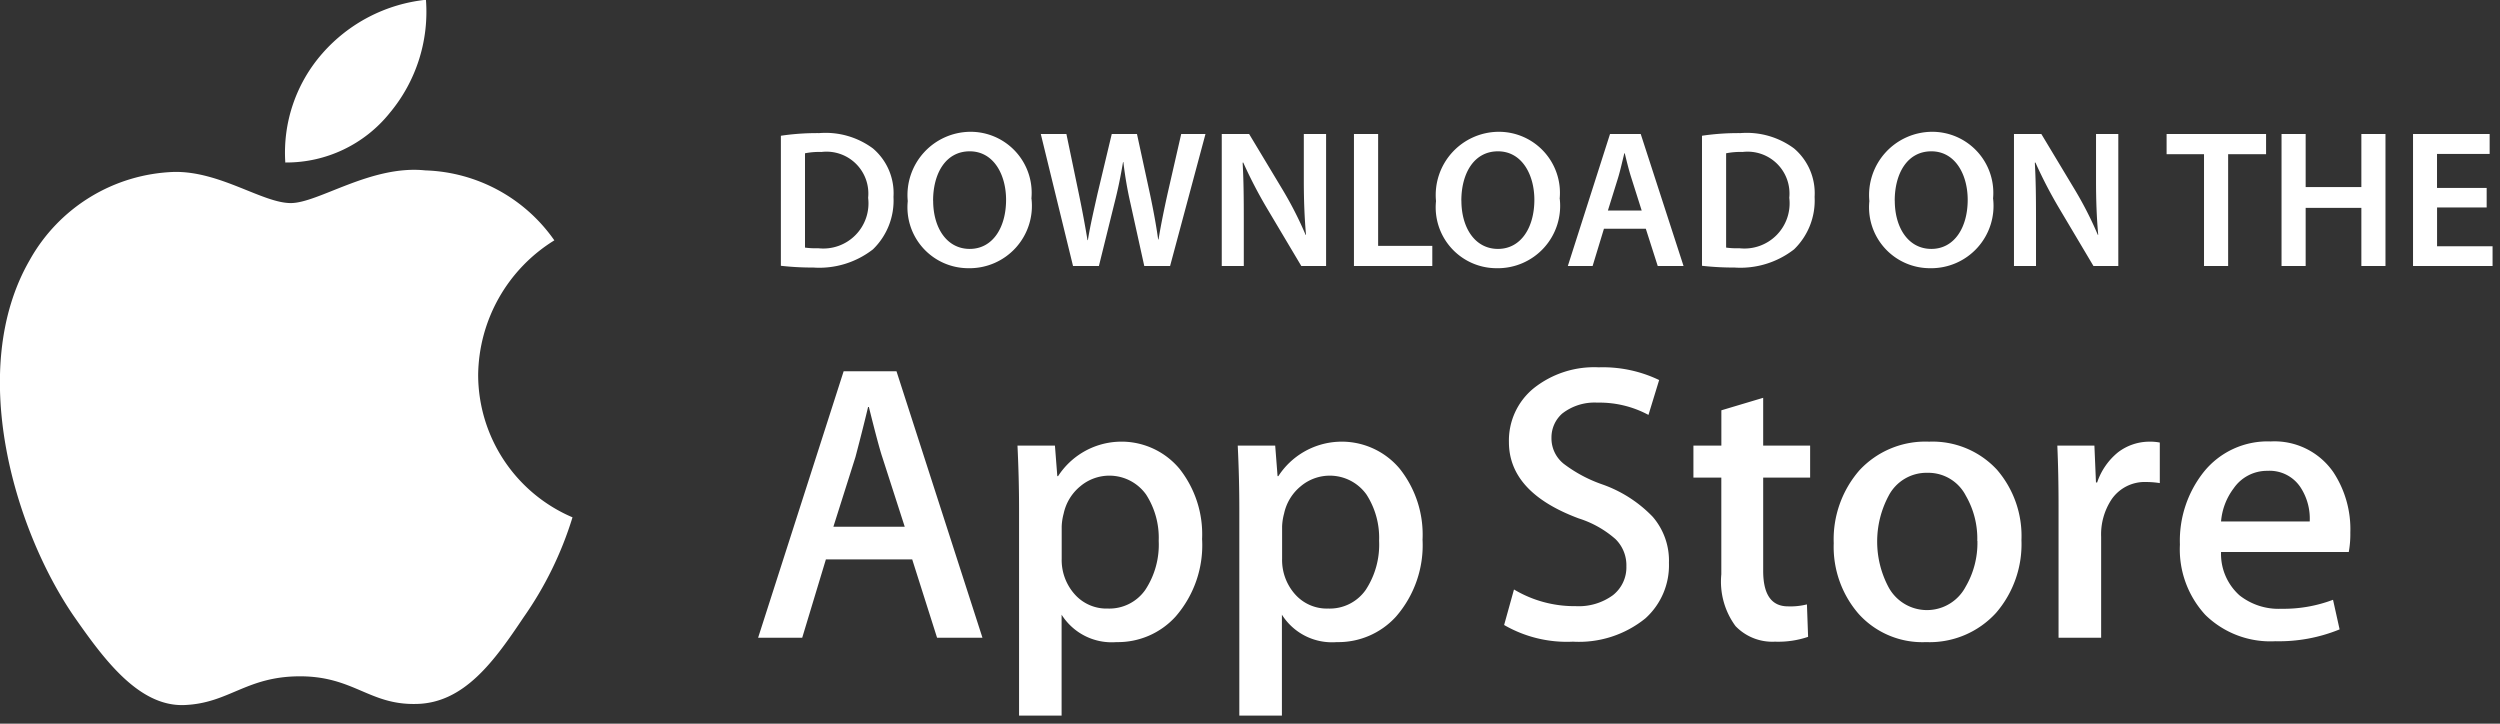 <svg xmlns:xlink="http://www.w3.org/1999/xlink"  width="114" height="33" viewBox="0 0 114 33" fill="none" xmlns="http://www.w3.org/2000/svg"><rect x="0" y="0" width="114" height="33" fill="#333333" stroke="none"/><path fill-rule="evenodd" clip-rule="evenodd" d="M44.8 29.08h-2.07l-1.133-3.57H37.66l-1.079 3.57H34.57l3.9-12.15h2.41l3.92 12.15zm-3.544-5.06l-1.025-3.18c-.108-.32-.312-1.08-.61-2.28h-.037c-.12.51-.312 1.28-.575 2.28l-1.007 3.18h3.255zm13.56.57a4.955 4.955 0 01-1.213 3.53 3.551 3.551 0 01-2.694 1.16 2.7 2.7 0 01-2.5-1.25v4.6h-1.94V23.2c0-.94-.025-1.89-.072-2.88h1.708l.108 1.39h.037a3.445 3.445 0 015.53-.34 4.817 4.817 0 011.035 3.22zm-1.979.07a3.64 3.64 0 00-.576-2.11 2.057 2.057 0 00-2.994-.38 2.2 2.2 0 00-.764 1.25c-.053.192-.083.39-.09.59v1.47a2.347 2.347 0 00.585 1.61c.382.437.94.679 1.52.66a2 2 0 001.706-.85 3.742 3.742 0 00.613-2.24zm12.03-.07a4.959 4.959 0 01-1.212 3.53 3.553 3.553 0 01-2.7 1.16 2.7 2.7 0 01-2.5-1.25v4.6h-1.942V23.2c0-.94-.024-1.89-.072-2.88h1.708l.108 1.39h.037a3.446 3.446 0 015.53-.34 4.828 4.828 0 011.045 3.22h-.003zm-1.98.07a3.64 3.64 0 00-.576-2.11 2.056 2.056 0 00-2.993-.38 2.2 2.2 0 00-.764 1.25c-.053.193-.083.39-.09.59v1.47a2.35 2.35 0 00.583 1.61c.383.437.94.68 1.521.66a2 2 0 001.708-.85 3.756 3.756 0 00.611-2.24zm13.217 1.01a3.253 3.253 0 01-1.077 2.53 4.81 4.81 0 01-3.3 1.06 5.709 5.709 0 01-3.139-.76l.45-1.62c.847.507 1.818.77 2.805.76a2.64 2.64 0 001.707-.5c.402-.318.63-.808.613-1.32a1.669 1.669 0 00-.5-1.24 4.66 4.66 0 00-1.672-.94c-2.122-.79-3.183-1.95-3.184-3.48a3.073 3.073 0 011.123-2.45 4.425 4.425 0 012.977-.96c.95-.03 1.893.169 2.75.58l-.487 1.59a4.714 4.714 0 00-2.328-.56 2.394 2.394 0 00-1.607.5c-.314.279-.492.68-.488 1.1-.009.462.198.902.56 1.19a6.326 6.326 0 001.761.94c.872.306 1.66.813 2.3 1.48.5.583.763 1.332.736 2.1zm6.437-3.89h-2.14v4.25c0 1.08.377 1.62 1.132 1.62.29.011.581-.019.863-.09l.053 1.48a4.22 4.22 0 01-1.509.22 2.325 2.325 0 01-1.8-.71c-.5-.68-.73-1.52-.648-2.36v-4.41H77.22v-1.46h1.274v-1.61l1.907-.57v2.18h2.141v1.46zm9.637 2.85a4.794 4.794 0 01-1.152 3.31 4.1 4.1 0 01-3.2 1.34A3.913 3.913 0 0184.76 28a4.662 4.662 0 01-1.142-3.23 4.791 4.791 0 011.177-3.33 4.1 4.1 0 013.174-1.3 4 4 0 013.093 1.28 4.621 4.621 0 011.116 3.21zm-2.014.04a3.9 3.9 0 00-.519-2.06 1.922 1.922 0 00-1.745-1.05 1.948 1.948 0 00-1.78 1.05 4.432 4.432 0 000 4.17 1.992 1.992 0 003.51-.02c.37-.633.557-1.357.54-2.09h-.006zm8.327-2.64a3.957 3.957 0 00-.612-.05 1.832 1.832 0 00-1.583.78 2.893 2.893 0 00-.484 1.72v4.6H93.87v-6c0-1.01-.019-1.93-.056-2.76h1.691l.071 1.68h.054c.184-.547.52-1.03.971-1.39a2.366 2.366 0 011.4-.47c.163-.003.326.01.486.04v1.85h.005zm8.684 2.26c.005.295-.019.59-.071.88h-5.824a2.532 2.532 0 00.844 1.98 2.87 2.87 0 001.905.61 6.358 6.358 0 002.357-.41l.3 1.35a7.3 7.3 0 01-2.929.54 4.234 4.234 0 01-3.193-1.2 4.413 4.413 0 01-1.16-3.21 5.035 5.035 0 011.08-3.3 3.732 3.732 0 013.056-1.4 3.265 3.265 0 012.86 1.4c.538.818.809 1.782.775 2.76zm-1.852-.51a2.602 2.602 0 00-.377-1.49 1.685 1.685 0 00-1.546-.82 1.846 1.846 0 00-1.546.8 2.89 2.89 0 00-.574 1.51h4.043zm-83.519-6.69a7.307 7.307 0 013.474-6.13 7.46 7.46 0 00-5.883-3.19c-2.474-.26-4.875 1.49-6.135 1.49-1.285 0-3.227-1.46-5.319-1.42a7.838 7.838 0 00-6.592 4.03C-1.5 16.82.624 24.09 3.355 28.08c1.366 1.96 2.963 4.15 5.052 4.07 2.044-.08 2.808-1.31 5.275-1.31 2.445 0 3.162 1.31 5.292 1.26 2.194-.03 3.576-1.97 4.894-3.94a16.19 16.19 0 002.238-4.57 7.075 7.075 0 01-4.302-6.5zM17.78 5.14a7.185 7.185 0 001.643-5.15 7.293 7.293 0 00-4.727 2.45 6.855 6.855 0 00-1.686 4.97 6.045 6.045 0 004.77-2.27zm17.828 1.05a11.138 11.138 0 011.747-.12 3.625 3.625 0 012.452.7c.644.548.99 1.367.936 2.21a3.1 3.1 0 01-.936 2.39 3.983 3.983 0 01-2.719.83c-.494.002-.989-.025-1.48-.08V6.19zm1.1 5.1c.2.027.404.037.606.03a2.059 2.059 0 002.273-2.3 1.908 1.908 0 00-2.13-2.09 3.278 3.278 0 00-.749.06v4.3zm10.328-2.23a2.842 2.842 0 01-2.879 3.17 2.776 2.776 0 01-2.763-3.06 2.885 2.885 0 012.853-3.16 2.784 2.784 0 012.785 3.05h.004zm-4.484.09c0 1.23.615 2.2 1.667 2.2s1.658-.98 1.658-2.24c0-1.14-.562-2.21-1.658-2.21-1.096 0-1.67 1.01-1.67 2.25h.003zm6.378 2.98l-1.47-6.02h1.168l.57 2.74c.152.73.294 1.5.392 2.1h.018c.1-.64.268-1.35.437-2.11l.651-2.73h1.15l.6 2.77c.151.72.276 1.39.366 2.04h.017c.107-.66.25-1.35.41-2.08l.624-2.73h1.107l-1.614 6.02h-1.177l-.624-2.83a17.393 17.393 0 01-.329-1.91h-.016c-.107.64-.223 1.22-.4 1.91l-.7 2.83h-1.186.006zm6.782 0V6.11h1.248l1.551 2.58c.387.65.73 1.324 1.025 2.02h.018c-.07-.8-.1-1.58-.1-2.5v-2.1h1.016v6.02h-1.13l-1.57-2.64a20.76 20.76 0 01-1.079-2.08l-.027.01c.045.78.053 1.57.053 2.56v2.15H55.71h.002zm6.031-6.02h1.1v5.1h2.47v.92h-3.573V6.11h.003zm9.381 2.95a2.842 2.842 0 01-2.879 3.17 2.775 2.775 0 01-2.763-3.06 2.884 2.884 0 012.852-3.16 2.784 2.784 0 012.787 3.05h.003zm-4.484.09c0 1.23.615 2.2 1.667 2.2s1.66-.98 1.66-2.24c0-1.14-.563-2.21-1.66-2.21s-1.67 1.01-1.67 2.25h.003zm6.5 1.28l-.517 1.7h-1.13l1.924-6.02h1.4l1.953 6.02h-1.177l-.544-1.7H73.14zm1.721-.83l-.472-1.49c-.116-.36-.215-.77-.3-1.12h-.019c-.089.35-.179.77-.286 1.12L73.32 9.6h1.542-.002zm2.75-3.41a11.138 11.138 0 011.747-.12 3.626 3.626 0 012.452.7 2.68 2.68 0 01.936 2.21 3.1 3.1 0 01-.936 2.39 3.985 3.985 0 01-2.719.83c-.494.002-.989-.025-1.48-.08V6.19zm1.1 5.1c.2.027.404.037.606.03a2.06 2.06 0 002.274-2.3 1.909 1.909 0 00-2.13-2.09 3.277 3.277 0 00-.75.06v4.3zm12.175-2.23a2.843 2.843 0 01-2.879 3.17 2.776 2.776 0 01-2.764-3.06 2.885 2.885 0 012.853-3.16 2.784 2.784 0 012.787 3.05h.003zm-4.484.09c0 1.23.615 2.2 1.667 2.2s1.658-.98 1.658-2.24c0-1.14-.562-2.21-1.658-2.21-1.096 0-1.67 1.01-1.67 2.25h.003zm5.435 2.98V6.11h1.248l1.551 2.58c.387.65.73 1.324 1.025 2.02h.018c-.072-.8-.1-1.58-.1-2.5v-2.1h1.016v6.02h-1.133l-1.568-2.64a20.576 20.576 0 01-1.079-2.08l-.027.01c.045.78.054 1.57.054 2.56v2.15h-1.007.002zm8.67-5.1h-1.71v-.92h4.536v.92h-1.73v5.1h-1.1v-5.1h.004zm4.631-.92v2.42h2.54V6.11h1.1v6.02h-1.1V9.48h-2.54v2.65h-1.1V6.11h1.1zm8.259 3.35h-2.267v1.77h2.531v.9h-3.627V6.11h3.494v.91h-2.4v1.55h2.264v.89h.005z" fill="#fff"></path></svg>